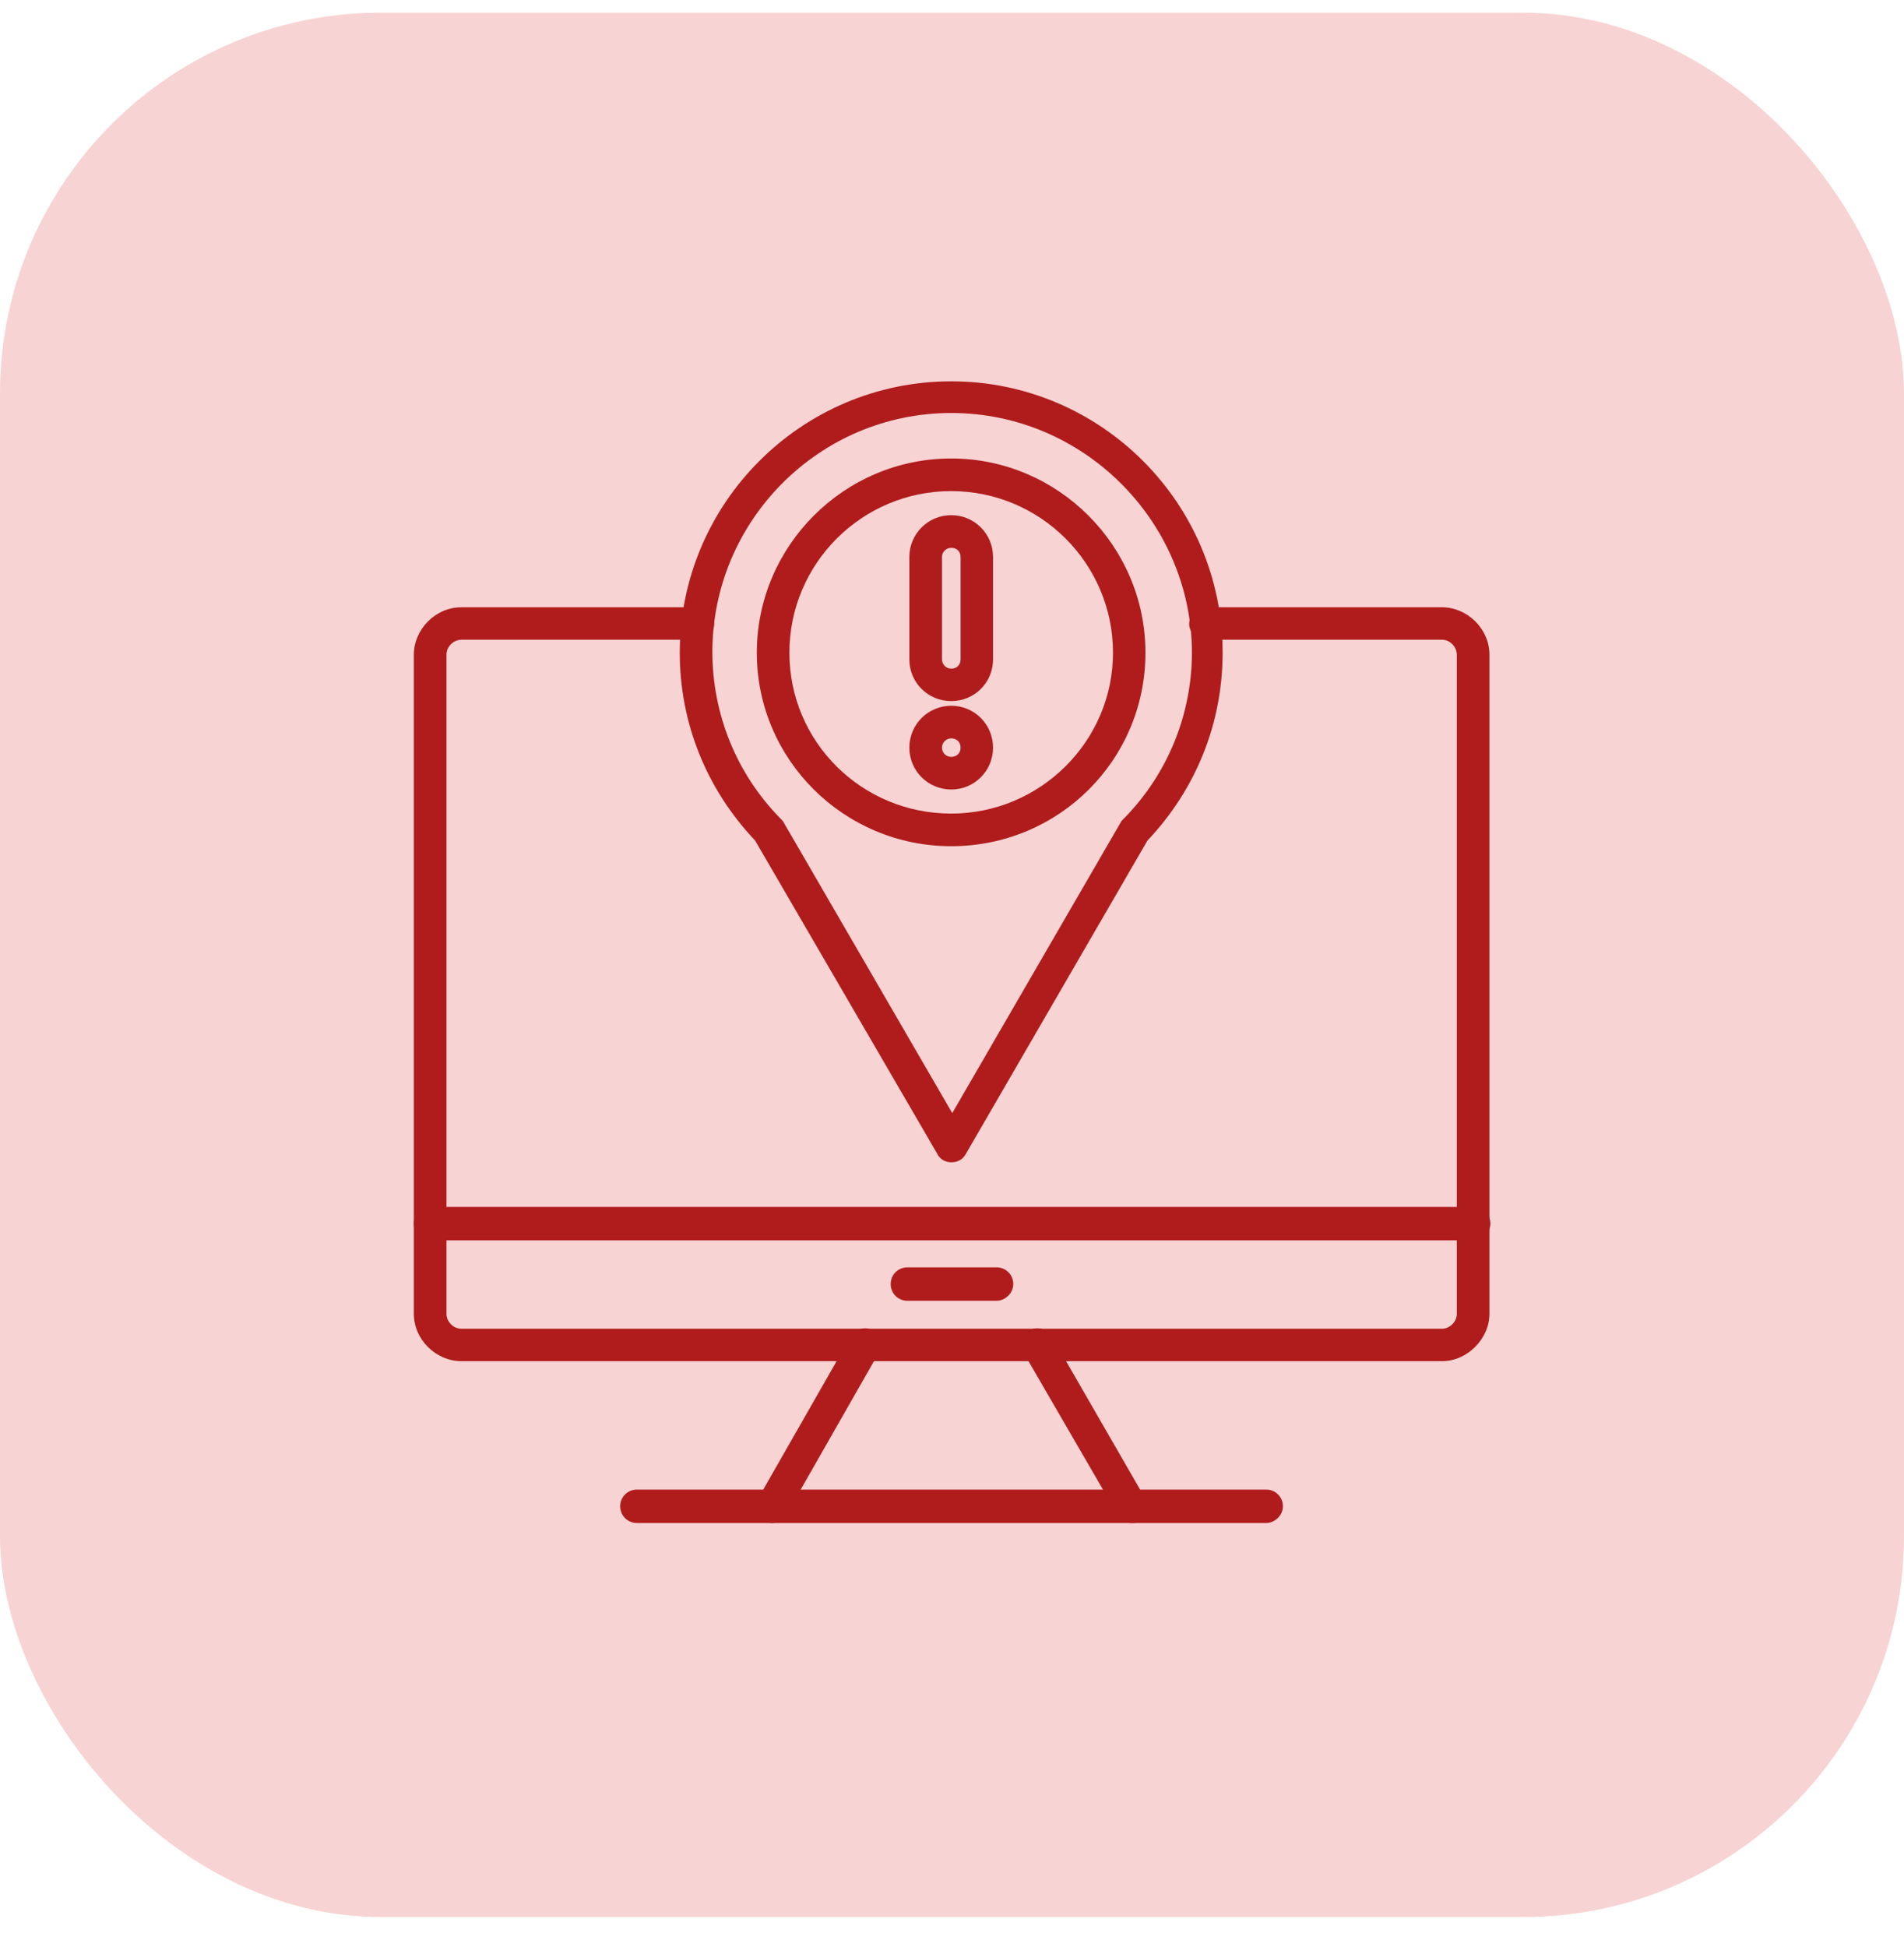 <svg width="45" height="46" viewBox="0 0 45 46" fill="none" xmlns="http://www.w3.org/2000/svg">
<rect y="0.3" width="45" height="45" rx="9" fill="#F8D3D3"/>
<g clip-path="url(#clip0_333_3399)">
<path fill-rule="evenodd" clip-rule="evenodd" d="M34.082 32.165H10.905C10.309 32.165 9.781 31.66 9.781 31.045V15.47C9.781 14.878 10.286 14.35 10.905 14.35H16.483C16.703 14.35 16.878 14.524 16.878 14.745C16.878 14.965 16.68 15.117 16.483 15.117H10.905C10.727 15.117 10.552 15.273 10.552 15.47V31.045C10.552 31.223 10.704 31.398 10.905 31.398H34.082C34.256 31.398 34.431 31.242 34.431 31.045V15.47C34.431 15.295 34.279 15.117 34.082 15.117H28.5C28.28 15.117 28.105 14.942 28.105 14.745C28.105 14.547 28.28 14.35 28.5 14.35H34.082C34.674 14.35 35.202 14.855 35.202 15.47V31.045C35.202 31.641 34.674 32.165 34.082 32.165Z" fill="#B01C1C"/>
<path fill-rule="evenodd" clip-rule="evenodd" d="M18.243 35.989C18.178 35.989 18.11 35.966 18.046 35.947C17.871 35.837 17.803 35.594 17.913 35.419L20.111 31.573C20.221 31.398 20.46 31.334 20.639 31.44C20.814 31.55 20.878 31.793 20.768 31.968L18.573 35.814C18.505 35.924 18.376 35.989 18.243 35.989Z" fill="#B01C1C"/>
<path fill-rule="evenodd" clip-rule="evenodd" d="M26.742 35.989C26.613 35.989 26.48 35.924 26.411 35.791L24.194 31.968C24.084 31.793 24.152 31.55 24.327 31.44C24.502 31.334 24.744 31.398 24.855 31.573L27.072 35.419C27.182 35.594 27.118 35.837 26.939 35.947C26.875 35.989 26.81 35.989 26.742 35.989Z" fill="#B01C1C"/>
<path fill-rule="evenodd" clip-rule="evenodd" d="M29.926 35.989H15.053C14.833 35.989 14.658 35.814 14.658 35.594C14.658 35.374 14.833 35.199 15.053 35.199H29.926C30.146 35.199 30.321 35.374 30.321 35.594C30.321 35.814 30.123 35.989 29.926 35.989Z" fill="#B01C1C"/>
<path fill-rule="evenodd" clip-rule="evenodd" d="M34.807 29.31H10.18C9.96 29.31 9.781 29.135 9.781 28.915C9.781 28.695 9.96 28.52 10.18 28.52H34.83C35.046 28.52 35.224 28.695 35.224 28.915C35.224 29.135 35.027 29.31 34.807 29.31Z" fill="#B01C1C"/>
<path fill-rule="evenodd" clip-rule="evenodd" d="M23.553 30.738H21.446C21.225 30.738 21.051 30.563 21.051 30.343C21.051 30.122 21.225 29.948 21.446 29.948H23.553C23.773 29.948 23.948 30.122 23.948 30.343C23.948 30.563 23.75 30.738 23.553 30.738Z" fill="#B01C1C"/>
<path fill-rule="evenodd" clip-rule="evenodd" d="M22.483 16.567C21.933 16.567 21.492 16.131 21.492 15.58V13.162C21.492 12.615 21.933 12.174 22.483 12.174C23.03 12.174 23.47 12.615 23.47 13.162V15.58C23.47 16.131 23.03 16.567 22.483 16.567ZM22.483 12.945C22.373 12.945 22.263 13.032 22.263 13.162V15.58C22.263 15.69 22.35 15.8 22.483 15.8C22.612 15.8 22.703 15.713 22.703 15.58V13.162C22.703 13.032 22.612 12.945 22.483 12.945Z" fill="#B01C1C"/>
<path fill-rule="evenodd" clip-rule="evenodd" d="M22.483 18.656C21.933 18.656 21.492 18.215 21.492 17.668C21.492 17.118 21.933 16.677 22.483 16.677C23.03 16.677 23.47 17.118 23.47 17.668C23.47 18.215 23.03 18.656 22.483 18.656ZM22.483 17.448C22.373 17.448 22.263 17.535 22.263 17.668C22.263 17.779 22.35 17.885 22.483 17.885C22.612 17.885 22.703 17.797 22.703 17.668C22.703 17.535 22.612 17.448 22.483 17.448Z" fill="#B01C1C"/>
<path fill-rule="evenodd" clip-rule="evenodd" d="M22.483 27.465C22.35 27.465 22.217 27.4 22.153 27.267L17.847 19.863C16.704 18.656 16.066 17.095 16.066 15.425C16.066 11.89 18.945 9.011 22.483 9.011C26.018 9.011 28.896 11.89 28.896 15.425C28.896 17.095 28.262 18.656 27.119 19.863L22.814 27.29C22.745 27.4 22.635 27.465 22.483 27.465ZM22.483 9.759C19.362 9.759 16.837 12.307 16.837 15.405C16.837 16.875 17.407 18.284 18.439 19.335C18.462 19.358 18.485 19.381 18.504 19.404L22.506 26.303L26.504 19.404C26.523 19.381 26.546 19.358 26.569 19.335C27.602 18.284 28.171 16.875 28.171 15.405C28.152 12.307 25.601 9.759 22.483 9.759Z" fill="#B01C1C"/>
<path fill-rule="evenodd" clip-rule="evenodd" d="M22.481 19.996C19.952 19.996 17.887 17.953 17.887 15.424C17.887 12.899 19.952 10.834 22.481 10.834C25.006 10.834 27.072 12.899 27.072 15.424C27.072 17.953 25.029 19.996 22.481 19.996ZM22.481 11.605C20.37 11.605 18.657 13.317 18.657 15.424C18.657 17.535 20.37 19.225 22.481 19.225C24.588 19.225 26.305 17.513 26.305 15.424C26.305 13.317 24.588 11.605 22.481 11.605Z" fill="#B01C1C"/>
</g>
<defs>
<clipPath id="clip0_333_3399">
<rect width="27" height="27" fill="white" transform="translate(9 9)"/>
</clipPath>
</defs>
</svg>

